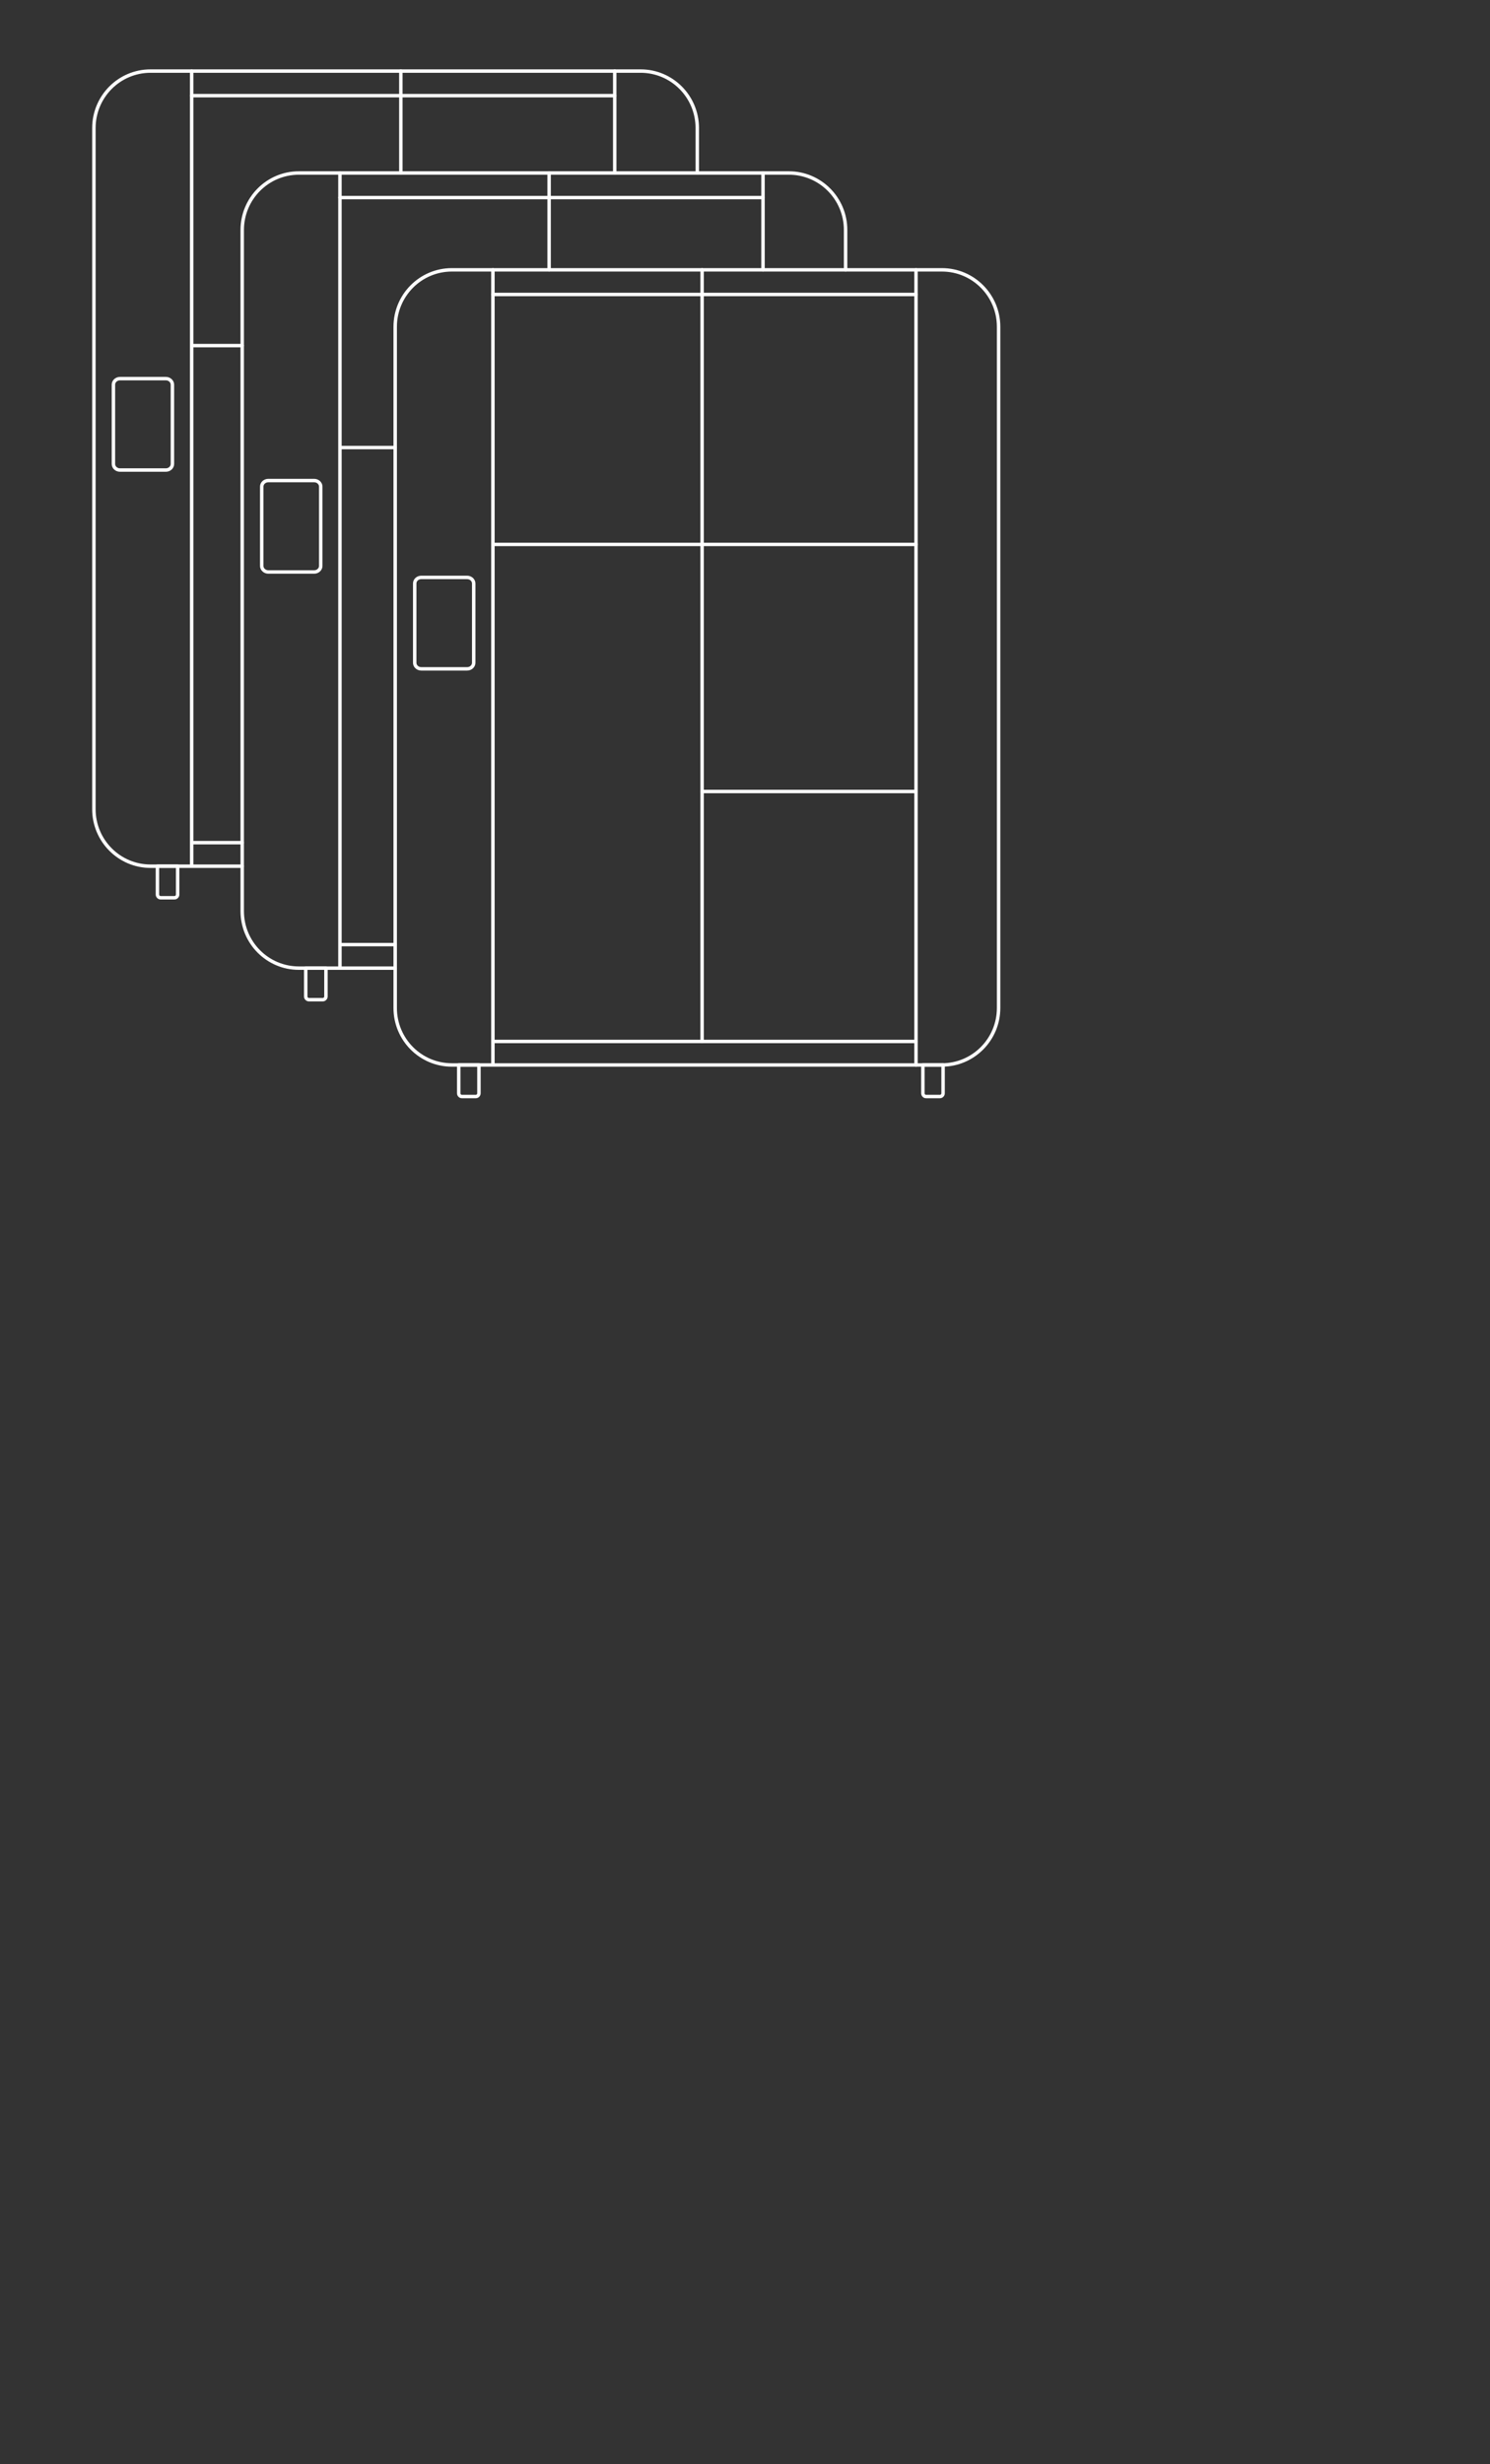 <?xml version="1.0" encoding="UTF-8"?>
<svg id="Layer_1" data-name="Layer 1" xmlns="http://www.w3.org/2000/svg" viewBox="0 0 432.87 715.34">
  <rect x="0" y="0" width="432.87" height="715.34" fill="#333333" stroke="none"/>
  <defs>
    <style>
      .cls-1 {
        fill: none;
        stroke: #fff;
        stroke-linecap: round;
        stroke-linejoin: round;
      }
    </style>
  </defs>
  <g>
    <path class="cls-1" d="M70.37,251.45h-26.63c-9.09,0-16.46-7.41-16.46-16.54V37.17c0-9.14,7.36-16.54,16.46-16.54h142.37c9.09,0,16.46,7.4,16.46,16.54v13.05"/>
    <path class="cls-1" d="M48.19,109.91h-13.34c-1.05,0-1.9.79-1.9,1.76v23.02c0,.97.86,1.76,1.9,1.76h13.34c1.05,0,1.9-.79,1.9-1.76v-23.02c0-.97-.86-1.76-1.9-1.76Z"/>
    <line class="cls-1" x1="70.37" y1="244.62" x2="55.8" y2="244.62"/>
    <polyline class="cls-1" points="178.59 20.62 178.59 27.77 178.59 50.21"/>
    <path class="cls-1" d="M45.74,251.45h5.87v8.22c0,.52-.42.94-.93.94h-4.01c-.51,0-.93-.42-.93-.94v-8.22h0Z"/>
    <line class="cls-1" x1="70.37" y1="100.33" x2="55.79" y2="100.33"/>
    <line class="cls-1" x1="55.69" y1="27.77" x2="178.59" y2="27.77"/>
    <line class="cls-1" x1="55.68" y1="20.63" x2="55.68" y2="251.23"/>
    <polyline class="cls-1" points="116.45 20.62 116.45 27.77 116.45 50.21"/>
  </g>
  <g>
    <path class="cls-1" d="M114.82,281.04h-27.99c-9.09,0-16.46-7.4-16.46-16.54V66.76c0-9.14,7.37-16.54,16.46-16.54h142.37c9.09,0,16.46,7.41,16.46,16.54v11.58"/>
    <path class="cls-1" d="M91.28,139.5h-13.34c-1.05,0-1.9.79-1.9,1.76v23.02c0,.97.86,1.76,1.9,1.76h13.34c1.05,0,1.9-.79,1.9-1.76v-23.02c0-.97-.86-1.76-1.9-1.76Z"/>
    <line class="cls-1" x1="114.82" y1="274.21" x2="98.88" y2="274.21"/>
    <polyline class="cls-1" points="221.67 78.33 221.67 57.36 221.67 50.21"/>
    <path class="cls-1" d="M88.82,281.04h5.87v8.22c0,.52-.42.94-.93.94h-4.01c-.51,0-.93-.42-.93-.94v-8.22h0Z"/>
    <line class="cls-1" x1="114.82" y1="129.92" x2="98.87" y2="129.92"/>
    <line class="cls-1" x1="98.77" y1="57.36" x2="221.67" y2="57.36"/>
    <line class="cls-1" x1="98.76" y1="50.22" x2="98.76" y2="280.82"/>
    <polyline class="cls-1" points="159.53 78.33 159.53 57.36 159.53 50.22"/>
  </g>
  <g>
    <path class="cls-1" d="M273.65,78.33h-142.38c-9.09,0-16.46,7.41-16.46,16.54v197.74c0,9.14,7.37,16.54,16.46,16.54h142.38c9.09,0,16.46-7.41,16.46-16.54V94.87c0-9.14-7.37-16.54-16.46-16.54Z"/>
    <path class="cls-1" d="M135.72,167.62h-13.34c-1.05,0-1.9.79-1.9,1.76v23.02c0,.97.86,1.76,1.9,1.76h13.34c1.05,0,1.9-.79,1.9-1.76v-23.02c0-.97-.86-1.76-1.9-1.76Z"/>
    <path class="cls-1" d="M204.01,229.76h62.02"/>
    <path class="cls-1" d="M143.33,302.33h122.7"/>
    <path class="cls-1" d="M266.11,78.33v230.82"/>
    <path class="cls-1" d="M133.27,309.15h5.87v8.22c0,.52-.42.94-.93.94h-4.01c-.51,0-.93-.42-.93-.94v-8.22h0Z"/>
    <path class="cls-1" d="M268.11,309.15h5.87v8.22c0,.52-.42.94-.93.94h-4.01c-.51,0-.93-.42-.93-.94v-8.22h0Z"/>
    <line class="cls-1" x1="143.32" y1="158.04" x2="266.14" y2="158.04"/>
    <line class="cls-1" x1="143.21" y1="85.48" x2="266.11" y2="85.48"/>
    <line class="cls-1" x1="143.2" y1="78.33" x2="143.2" y2="308.94"/>
    <line class="cls-1" x1="203.97" y1="78.33" x2="203.97" y2="302.34"/>
  </g>
</svg>